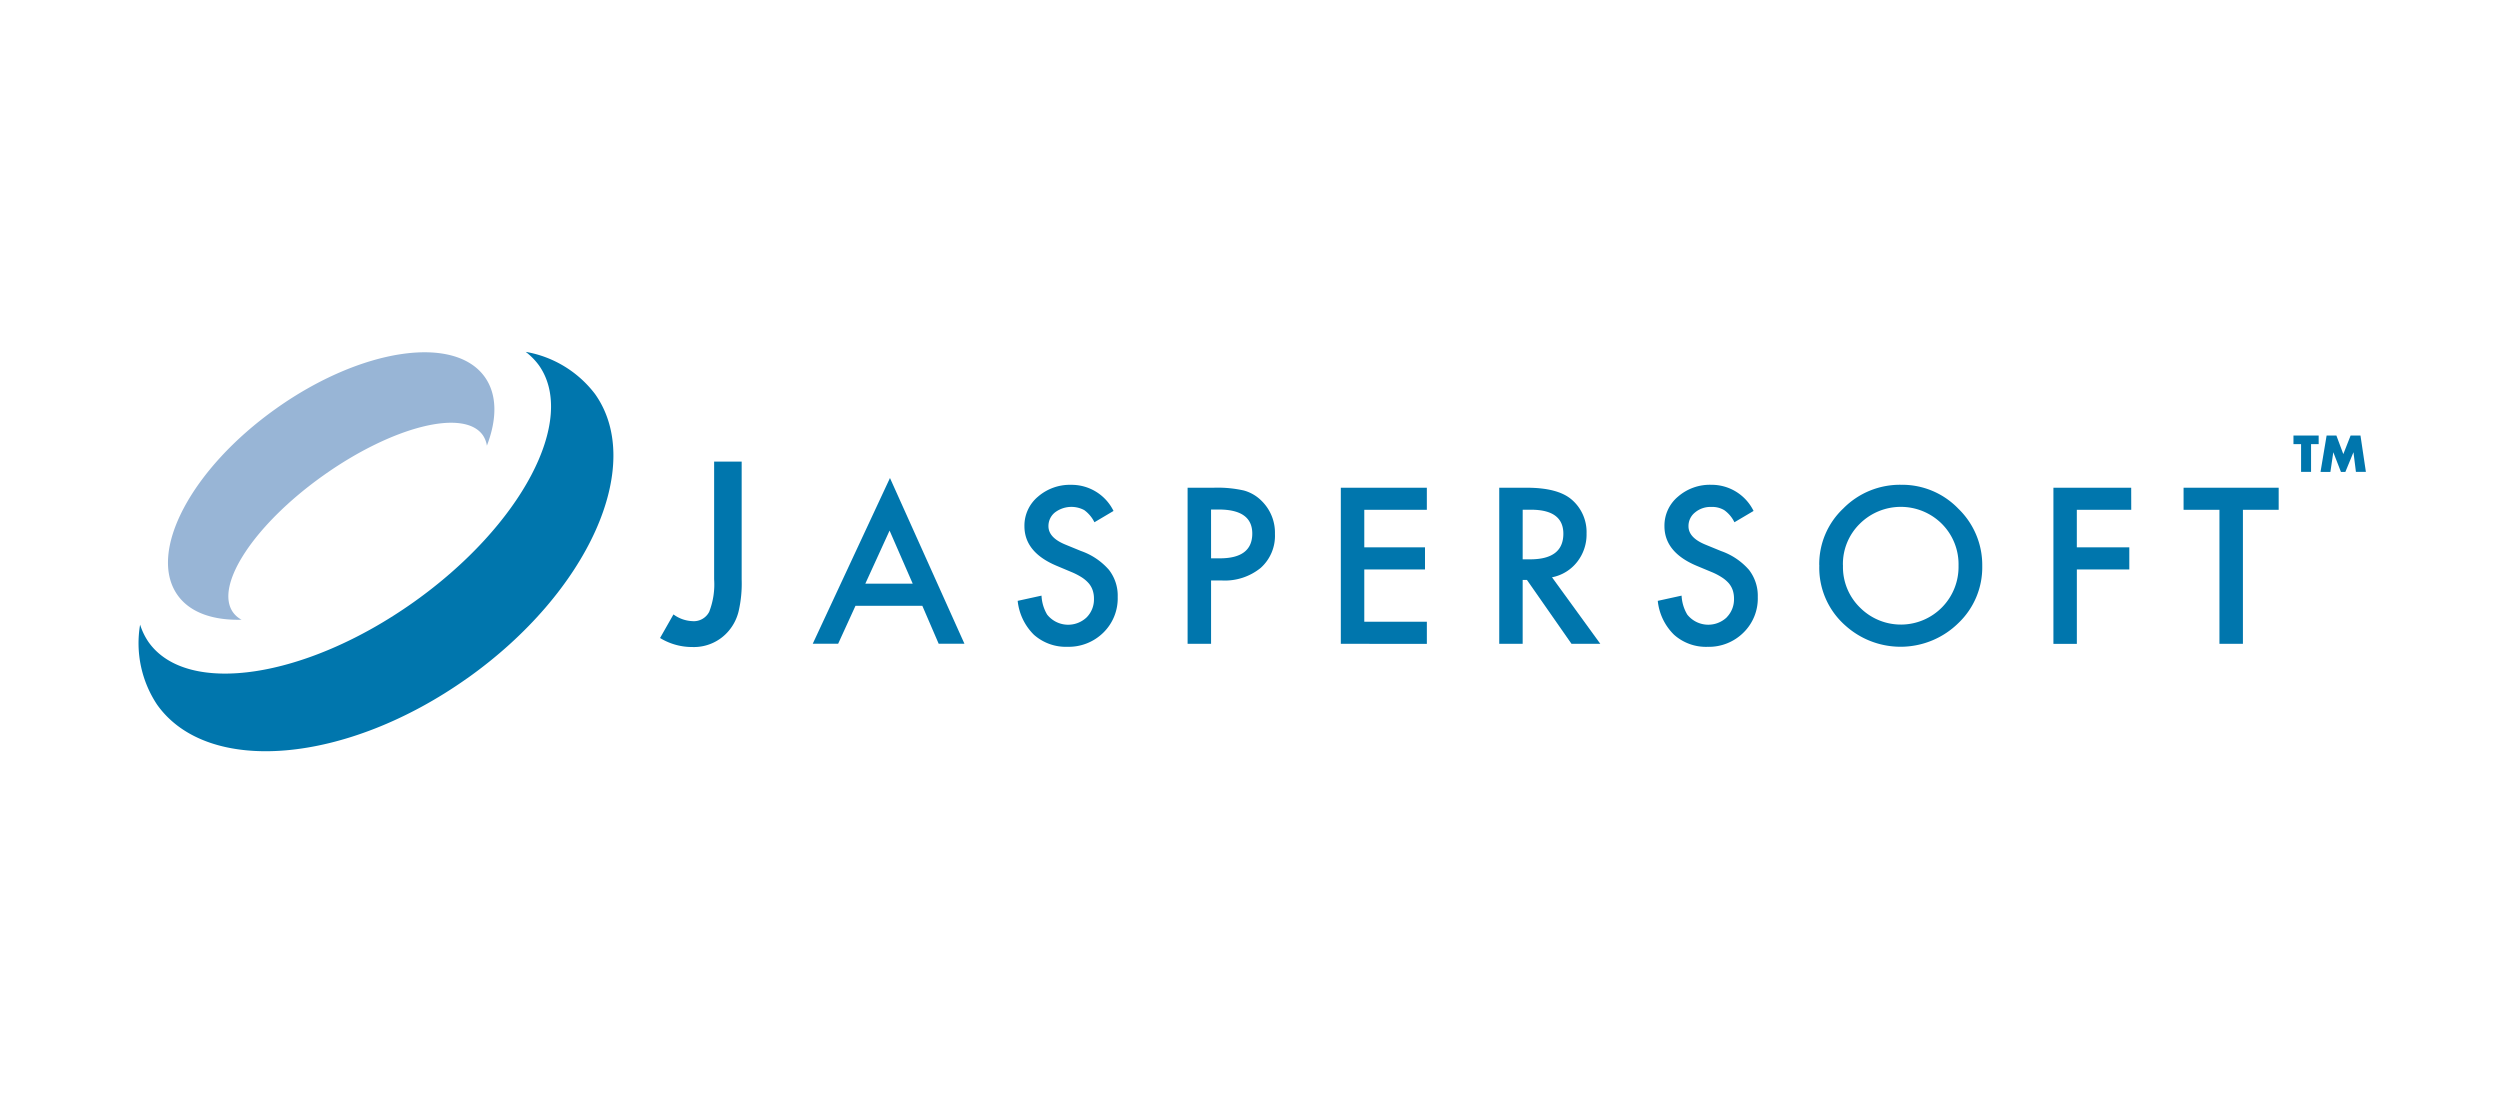<svg xmlns="http://www.w3.org/2000/svg" xmlns:xlink="http://www.w3.org/1999/xlink" width="270" height="120" viewBox="0 0 270 120">
  <defs>
    <clipPath id="clip-path">
      <rect id="Rectangle_3849" data-name="Rectangle 3849" width="240.516" height="43.132" fill="none"/>
    </clipPath>
    <clipPath id="clip-_31_jaspersoft">
      <rect width="270" height="120"/>
    </clipPath>
  </defs>
  <g id="_31_jaspersoft" data-name="31_jaspersoft" clip-path="url(#clip-_31_jaspersoft)">
    <g id="jaspersoft-logo" transform="translate(15 38)" clip-path="url(#clip-path)">
      <path id="Path_3665" data-name="Path 3665" d="M26.273,3.676V16.4a13.369,13.369,0,0,1-.319,3.4,5.124,5.124,0,0,1-1.077,2.154,4.911,4.911,0,0,1-3.943,1.748,6.614,6.614,0,0,1-3.475-.974l1.448-2.547a3.692,3.692,0,0,0,2.028.725,1.871,1.871,0,0,0,1.832-1.006,8.171,8.171,0,0,0,.532-3.514V3.676Z" transform="translate(38.827 8.176)" fill="#0076ad"/>
      <path id="Path_3666" data-name="Path 3666" d="M34.409,18.027H27.191l-1.873,4.1H22.574l8.34-17.9,8.044,17.9H36.176Zm-1.037-2.389-2.5-5.731-2.618,5.729Z" transform="translate(50.202 9.398)" fill="#0076ad"/>
      <path id="Path_3667" data-name="Path 3667" d="M39.792,7.277,37.728,8.5a3.567,3.567,0,0,0-1.1-1.312,2.938,2.938,0,0,0-3.166.252,1.87,1.87,0,0,0-.7,1.487q0,1.238,1.837,1.988l1.683.691a7.092,7.092,0,0,1,3.008,2.028,4.531,4.531,0,0,1,.951,2.933,5.174,5.174,0,0,1-1.547,3.849,5.325,5.325,0,0,1-3.872,1.534,5.193,5.193,0,0,1-3.63-1.3,6.009,6.009,0,0,1-1.754-3.662l2.575-.564a4.391,4.391,0,0,0,.609,2.05,2.9,2.9,0,0,0,4.269.293,2.748,2.748,0,0,0,.786-2.018,2.8,2.8,0,0,0-.138-.9,2.317,2.317,0,0,0-.425-.754,3.567,3.567,0,0,0-.748-.641,7.186,7.186,0,0,0-1.1-.57L33.64,13.2q-3.472-1.461-3.472-4.278a4.072,4.072,0,0,1,1.454-3.179,5.264,5.264,0,0,1,3.617-1.286,5.045,5.045,0,0,1,4.552,2.824" transform="translate(65.471 9.904)" fill="#0076ad"/>
      <path id="Path_3668" data-name="Path 3668" d="M37.666,14.567v6.841H35.132V4.55h2.875a12.918,12.918,0,0,1,3.192.3,4.285,4.285,0,0,1,1.918,1.116,4.808,4.808,0,0,1,1.448,3.581,4.646,4.646,0,0,1-1.548,3.672,6.136,6.136,0,0,1-4.175,1.351Zm0-2.389h.951q3.5,0,3.5-2.679,0-2.587-3.611-2.593h-.842Z" transform="translate(78.129 10.122)" fill="#0076ad"/>
      <path id="Path_3669" data-name="Path 3669" d="M49.556,6.937H42.8v4.052h6.557v2.389H42.8v5.645h6.758v2.389H40.265V4.552h9.291Z" transform="translate(89.543 10.122)" fill="#0076ad"/>
      <path id="Path_3670" data-name="Path 3670" d="M51.269,14.224l5.217,7.185H53.375l-4.813-6.9H48.1v6.9h-2.53V4.552h2.976c2.228,0,3.83.423,4.82,1.257A4.613,4.613,0,0,1,55,9.5a4.776,4.776,0,0,1-1.028,3.078,4.544,4.544,0,0,1-2.705,1.647M48.1,12.285h.806q3.588,0,3.588-2.766c0-1.722-1.164-2.593-3.492-2.593h-.9Z" transform="translate(101.348 10.123)" fill="#0076ad"/>
      <path id="Path_3671" data-name="Path 3671" d="M58.334,18.763a2.766,2.766,0,0,0,.786-2.018,2.882,2.882,0,0,0-.136-.9,2.377,2.377,0,0,0-.425-.754,3.532,3.532,0,0,0-.755-.641,6.6,6.6,0,0,0-1.093-.57l-1.631-.68c-2.314-.974-3.472-2.405-3.472-4.278A4.072,4.072,0,0,1,53.063,5.74,5.237,5.237,0,0,1,56.68,4.454a5.042,5.042,0,0,1,4.552,2.824L59.166,8.5a3.462,3.462,0,0,0-1.1-1.308,2.538,2.538,0,0,0-1.405-.346,2.583,2.583,0,0,0-1.757.6,1.864,1.864,0,0,0-.7,1.487q0,1.238,1.841,1.988l1.683.691a7.1,7.1,0,0,1,3.008,2.028,4.566,4.566,0,0,1,.951,2.933,5.153,5.153,0,0,1-1.55,3.849,5.307,5.307,0,0,1-3.874,1.531,5.159,5.159,0,0,1-3.62-1.306,5.963,5.963,0,0,1-1.757-3.659l2.573-.564a4.393,4.393,0,0,0,.615,2.05,2.9,2.9,0,0,0,4.265.293" transform="translate(113.153 9.904)" fill="#0076ad"/>
      <path id="Path_3672" data-name="Path 3672" d="M56.292,13.128a8.261,8.261,0,0,1,2.6-6.119,8.582,8.582,0,0,1,6.242-2.556,8.424,8.424,0,0,1,6.177,2.579,8.456,8.456,0,0,1,2.586,6.2A8.3,8.3,0,0,1,71.308,19.4a8.9,8.9,0,0,1-12.158.287A8.3,8.3,0,0,1,56.3,13.127m2.556.029a6.109,6.109,0,0,0,1.88,4.6,6.227,6.227,0,0,0,10.6-4.558,6.181,6.181,0,0,0-1.8-4.526,6.281,6.281,0,0,0-8.872,0,6.092,6.092,0,0,0-1.815,4.481" transform="translate(125.186 9.903)" fill="#0076ad"/>
      <path id="Path_3673" data-name="Path 3673" d="M72.542,6.937H66.665v4.052h5.668v2.389H66.668v8.038H64.137V4.552h8.4Z" transform="translate(142.632 10.122)" fill="#0076ad"/>
      <path id="Path_3674" data-name="Path 3674" d="M74.909,6.937V21.409H72.374V6.937H68.5V4.552H78.771V6.937Z" transform="translate(152.326 10.122)" fill="#0076ad"/>
      <path id="Path_3675" data-name="Path 3675" d="M12.663,6.084C21.824-.419,31.921-1.934,35.2,2.7c1.334,1.886,1.325,4.513.216,7.4a2.735,2.735,0,0,0-.442-1.135c-2.047-2.892-9.745-.945-17.2,4.339S5.949,25.211,8,28.1a2.683,2.683,0,0,0,.926.8c-3.085.08-5.577-.771-6.914-2.657-3.284-4.63,1.48-13.655,10.652-20.159" transform="translate(2.168 0.032)" fill="#98b5d6"/>
      <path id="Path_3676" data-name="Path 3676" d="M35.47,35.243C22.4,44.514,7.42,45.806,1.959,38.1A11.984,11.984,0,0,1,.127,29.46a6.977,6.977,0,0,0,.915,1.889c4.162,5.877,16.98,3.943,28.625-4.314S47.356,7.319,43.192,1.444A7.189,7.189,0,0,0,41.77,0a11.973,11.973,0,0,1,7.487,4.552c5.461,7.7-.729,21.434-13.782,30.691" transform="translate(0.005 0)" fill="#0076ad"/>
      <path id="Path_3677" data-name="Path 3677" d="M74.078,3.726v3H73v-3h-.822V2.8H74.9v.926Zm1.022,3L75.758,2.8h1.057l.748,2.005L78.349,2.8h1.067L80,6.724H78.924L78.659,4.6l-.877,2.132h-.474L76.48,4.6l-.313,2.128Z" transform="translate(160.516 6.239)" fill="#0076ad"/>
    </g>
  </g>
</svg>
